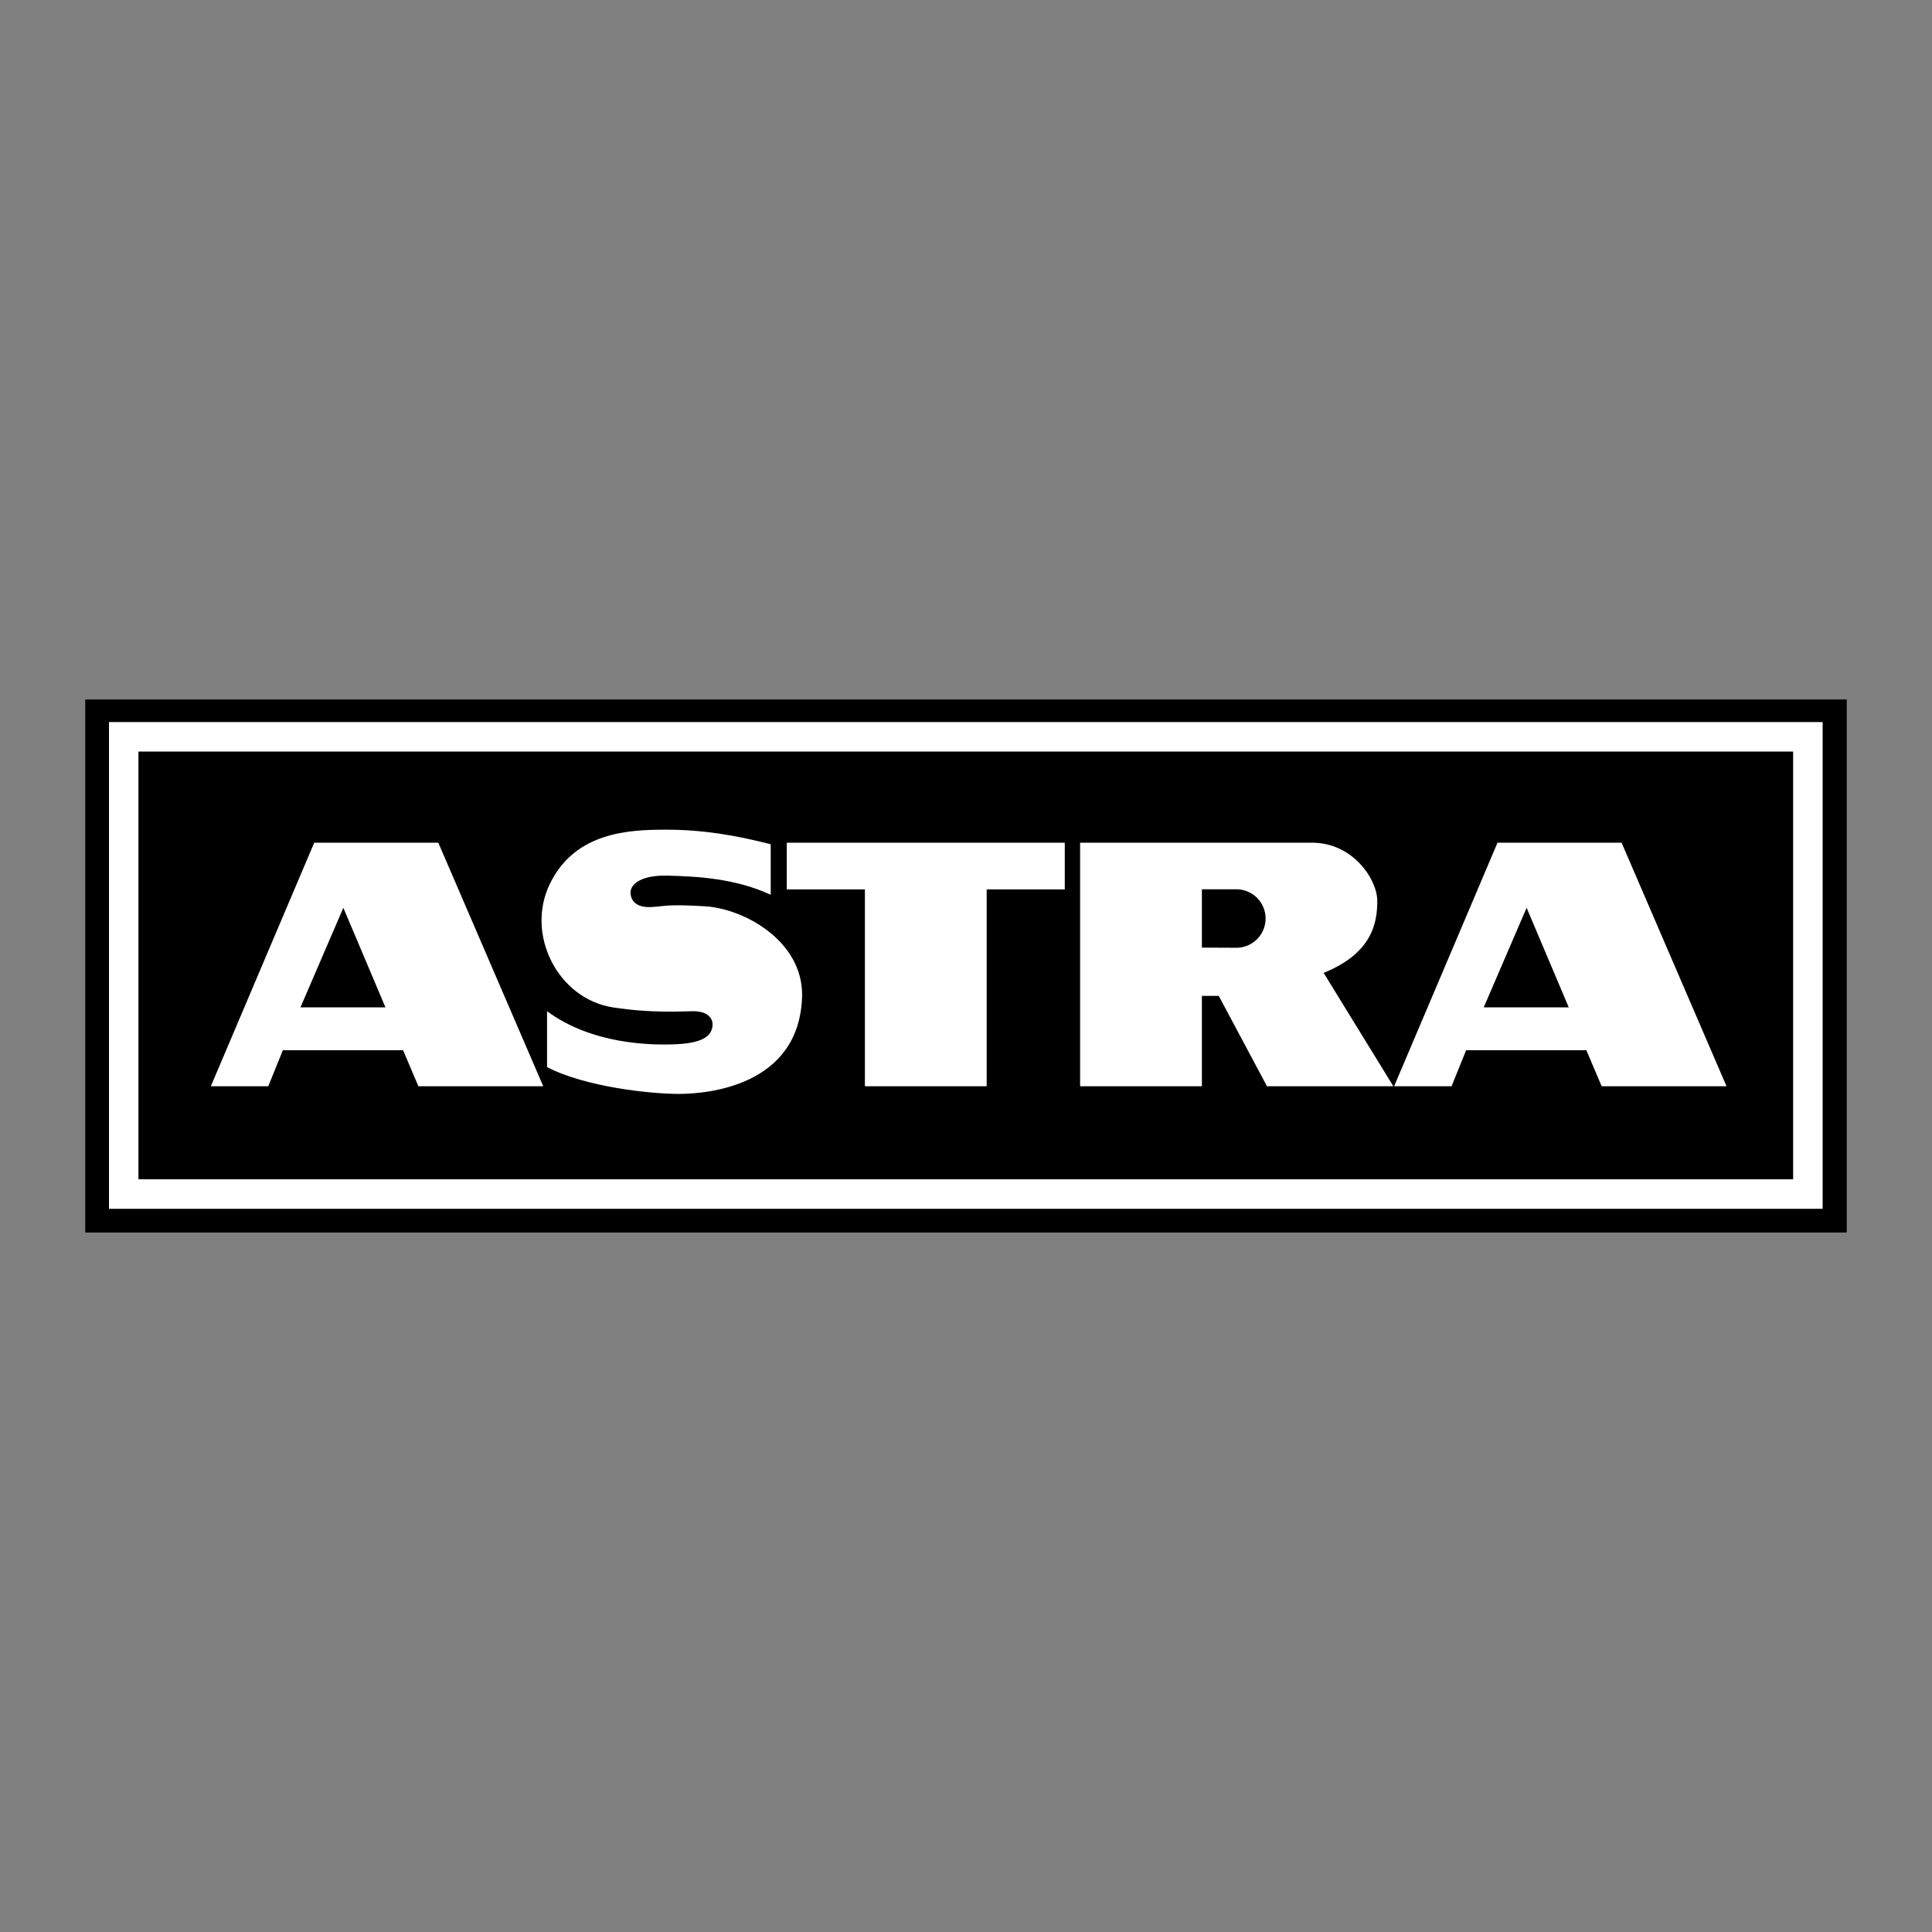 <?xml version="1.0" encoding="UTF-8"?> <svg xmlns="http://www.w3.org/2000/svg" width="1000" height="1000" viewBox="0 0 1000 1000" fill="none"><rect x="0" y="0" width="1000" height="1000" fill="#808080" stroke="none"/><path d="M44.118 637.95H955.882V362.047H44.118V637.95Z" fill="black"></path><path d="M56.408 625.672H943.395V373.742H56.408V625.672Z" fill="white"></path><path d="M71.66 610.402H928.122V389.008H71.66V610.402Z" fill="black"></path><path fill-rule="evenodd" clip-rule="evenodd" d="M109.128 562.241L162.646 436.18H226.862L281.179 562.241H216.559L208.632 543.606H146.392L138.86 562.241H109.128Z" fill="white"></path><path fill-rule="evenodd" clip-rule="evenodd" d="M177.712 469.875L199.511 521.417H155.513L177.712 469.875Z" fill="black"></path><path fill-rule="evenodd" clip-rule="evenodd" d="M407.235 436.178H551.132V460.359H510.697V562.239H447.67V460.359H407.235V436.178ZM640.328 490.563C644.274 490.459 648.024 488.819 650.779 485.991C653.533 483.164 655.075 479.372 655.075 475.424C655.075 471.477 653.533 467.685 650.779 464.857C648.024 462.03 644.274 460.389 640.328 460.286H622.097V562.239H559.064V436.178H678.386C700.191 435.784 712.875 455.207 712.875 466.304C712.875 477.406 710.494 493.26 685.12 503.569L721.197 562.239H655.788L630.818 515.454H622.097V490.485L640.328 490.563ZM721.596 562.239L775.109 436.178H839.336L893.643 562.239H829.027L821.095 543.604H758.856L751.328 562.239H721.596Z" fill="white"></path><path fill-rule="evenodd" clip-rule="evenodd" d="M790.175 469.875L811.98 521.417H767.976L790.175 469.875Z" fill="black"></path><path fill-rule="evenodd" clip-rule="evenodd" d="M283.156 523.393V552.331C302.974 562.634 336.669 566.204 351.341 566.204C366.012 566.204 413.979 562.24 415.167 515.461C415.562 486.922 385.036 470.274 364.819 469.086C344.607 467.898 344.607 469.086 337.069 469.486C329.541 469.88 326.371 466.311 326.371 461.953C326.371 457.59 331.917 452.832 345.8 453.232C359.672 453.626 380.289 454.42 398.919 463.141V436.978C380.289 432.221 363.636 429.445 344.607 429.445C325.577 429.445 297.832 430.633 284.749 457.195C271.67 483.752 288.868 517.043 317.256 521.422C337.873 524.581 352.145 523.398 358.879 523.398C365.612 523.398 369.187 526.558 368.793 530.926C368.393 535.284 365.223 539.652 350.951 540.441C336.68 541.229 306.149 540.435 283.156 523.393Z" fill="white"></path></svg> 